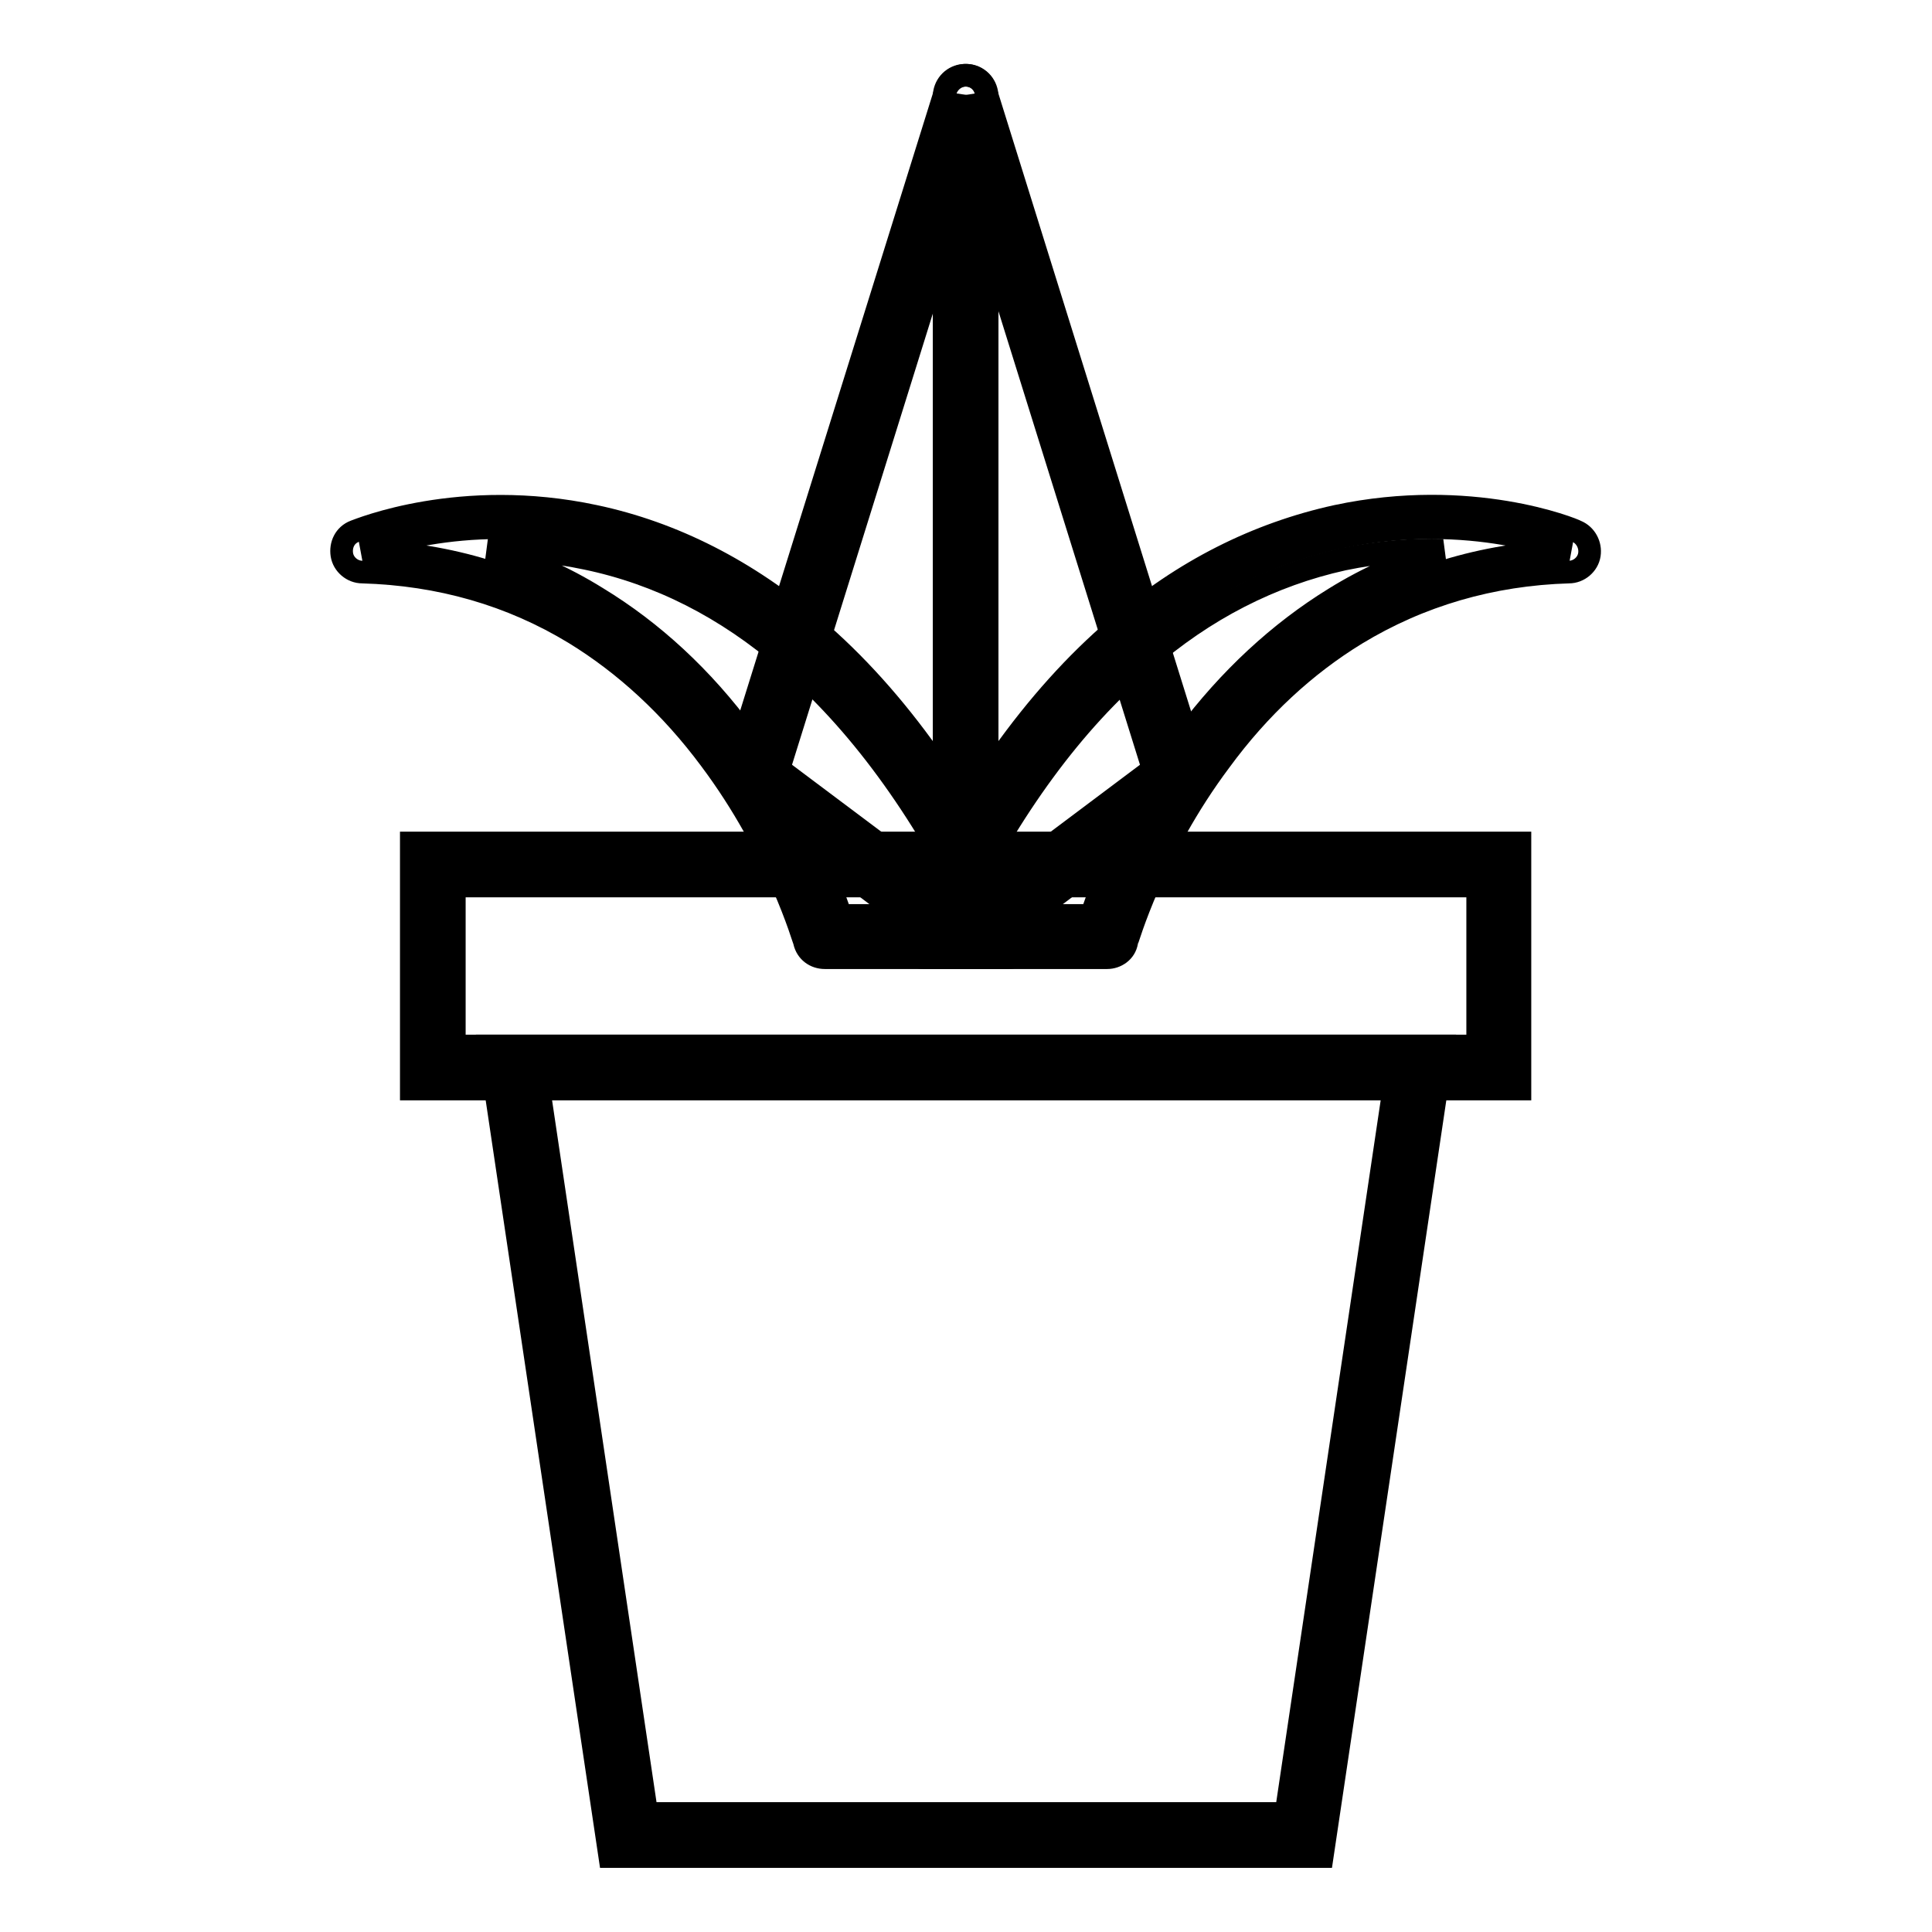 <?xml version="1.0" encoding="utf-8"?>
<!-- Svg Vector Icons : http://www.onlinewebfonts.com/icon -->
<!DOCTYPE svg PUBLIC "-//W3C//DTD SVG 1.1//EN" "http://www.w3.org/Graphics/SVG/1.1/DTD/svg11.dtd">
<svg version="1.1" xmlns="http://www.w3.org/2000/svg" xmlns:xlink="http://www.w3.org/1999/xlink" x="0px" y="0px" viewBox="0 0 256 256" enable-background="new 0 0 256 256" xml:space="preserve">
<g> <path stroke-width="3" fill-opacity="0" stroke="#000000"  d="M128,124.1V12.8l-28.1,90.1L128,124.1z"/> <path stroke-width="3" fill-opacity="0" stroke="#000000"  d="M128,126.9c-0.6,0-1.2-0.2-1.7-0.6l-28.1-21.2c-1-0.7-1.3-2-1-3.1L125.3,12c0.4-1.3,1.7-2.2,3.1-2 c1.4,0.2,2.4,1.4,2.4,2.8v111.2c0,1.1-0.6,2.1-1.6,2.5C128.9,126.8,128.4,126.9,128,126.9z M103.2,101.9l22,16.5v-87L103.2,101.9z" /> <path stroke-width="3" fill-opacity="0" stroke="#000000"  d="M128,124.1V12.8l28.1,90.1L128,124.1z"/> <path stroke-width="3" fill-opacity="0" stroke="#000000"  d="M128,126.9c-0.4,0-0.9-0.1-1.3-0.3c-1-0.5-1.6-1.5-1.6-2.5V12.8c0-1.4,1-2.6,2.4-2.8c1.4-0.2,2.7,0.6,3.1,2 l28.1,90.1c0.4,1.1,0,2.4-1,3.1l-28.1,21.2C129.2,126.7,128.6,126.9,128,126.9z M130.8,31.4v87l22-16.5L130.8,31.4z"/> <path stroke-width="3" fill-opacity="0" stroke="#000000"  d="M109.3,124.1c0,0-13.8-49.6-61.2-51.1c0,0,52-21.9,85.5,51.1H109.3z"/> <path stroke-width="3" fill-opacity="0" stroke="#000000"  d="M133.6,126.9h-24.3c-1.3,0-2.4-0.8-2.7-2.1c-0.1-0.2-3.5-12.2-12.5-24.2c-5.2-7-11.3-12.6-18-16.7 c-8.4-5.1-17.8-7.8-28.1-8.1c-1.3,0-2.5-1-2.7-2.3c-0.2-1.3,0.4-2.6,1.7-3.1c0.6-0.2,14-5.8,31.8-2c10.4,2.2,20.2,7.2,29.1,14.8 c10.9,9.3,20.4,22.7,28.2,39.7c0.4,0.9,0.3,1.9-0.2,2.7C135.5,126.4,134.6,126.9,133.6,126.9z M111.4,121.3h17.7 c-7.1-14.4-15.4-25.7-24.8-33.8c-8.1-7-17-11.5-26.6-13.5c-4.7-1-9.1-1.3-13-1.2c5.1,1.5,9.9,3.6,14.4,6.4 c7.4,4.5,14,10.6,19.6,18.2C106.2,107.4,110,117.1,111.4,121.3L111.4,121.3z"/> <path stroke-width="3" fill-opacity="0" stroke="#000000"  d="M146.7,124.1c0,0,13.8-49.6,61.2-51.1c0,0-52-21.9-85.5,51.1H146.7z"/> <path stroke-width="3" fill-opacity="0" stroke="#000000"  d="M146.7,126.9h-24.3c-1,0-1.9-0.5-2.4-1.3s-0.6-1.8-0.2-2.7c7.8-17,17.3-30.4,28.2-39.7 c8.8-7.6,18.6-12.5,29.1-14.8c17.8-3.8,31.3,1.7,31.8,2c1.2,0.5,1.9,1.8,1.7,3.1c-0.2,1.3-1.4,2.3-2.7,2.3 c-10.3,0.3-19.8,3.1-28.2,8.2c-6.7,4.1-12.8,9.7-18,16.8c-9,12-12.3,23.9-12.4,24C149.1,126.1,147.9,126.9,146.7,126.9L146.7,126.9 z M126.9,121.3h17.7c1.4-4.1,5.2-13.9,12.6-23.8c5.7-7.6,12.3-13.7,19.6-18.2c4.5-2.8,9.3-4.9,14.4-6.4c-3.9-0.1-8.4,0.2-13.2,1.2 c-9.5,2.1-18.4,6.6-26.4,13.6C142.2,95.7,133.9,107,126.9,121.3z"/> <path stroke-width="3" fill-opacity="0" stroke="#000000"  d="M57.4,114.5h141.3v26.9H57.4V114.5z"/> <path stroke-width="3" fill-opacity="0" stroke="#000000"  d="M201.5,144.3H54.5v-32.6h146.9V144.3z M60.2,138.6h135.6v-21.2H60.2V138.6z"/> <path stroke-width="3" fill-opacity="0" stroke="#000000"  d="M172.8,243.2H83.2L68.1,141.4h119.8L172.8,243.2z"/> <path stroke-width="3" fill-opacity="0" stroke="#000000"  d="M175.2,246H80.8l-16-107.4h126.4L175.2,246z M85.7,240.3h84.7l14.3-96.1H71.4L85.7,240.3z"/></g>
</svg>